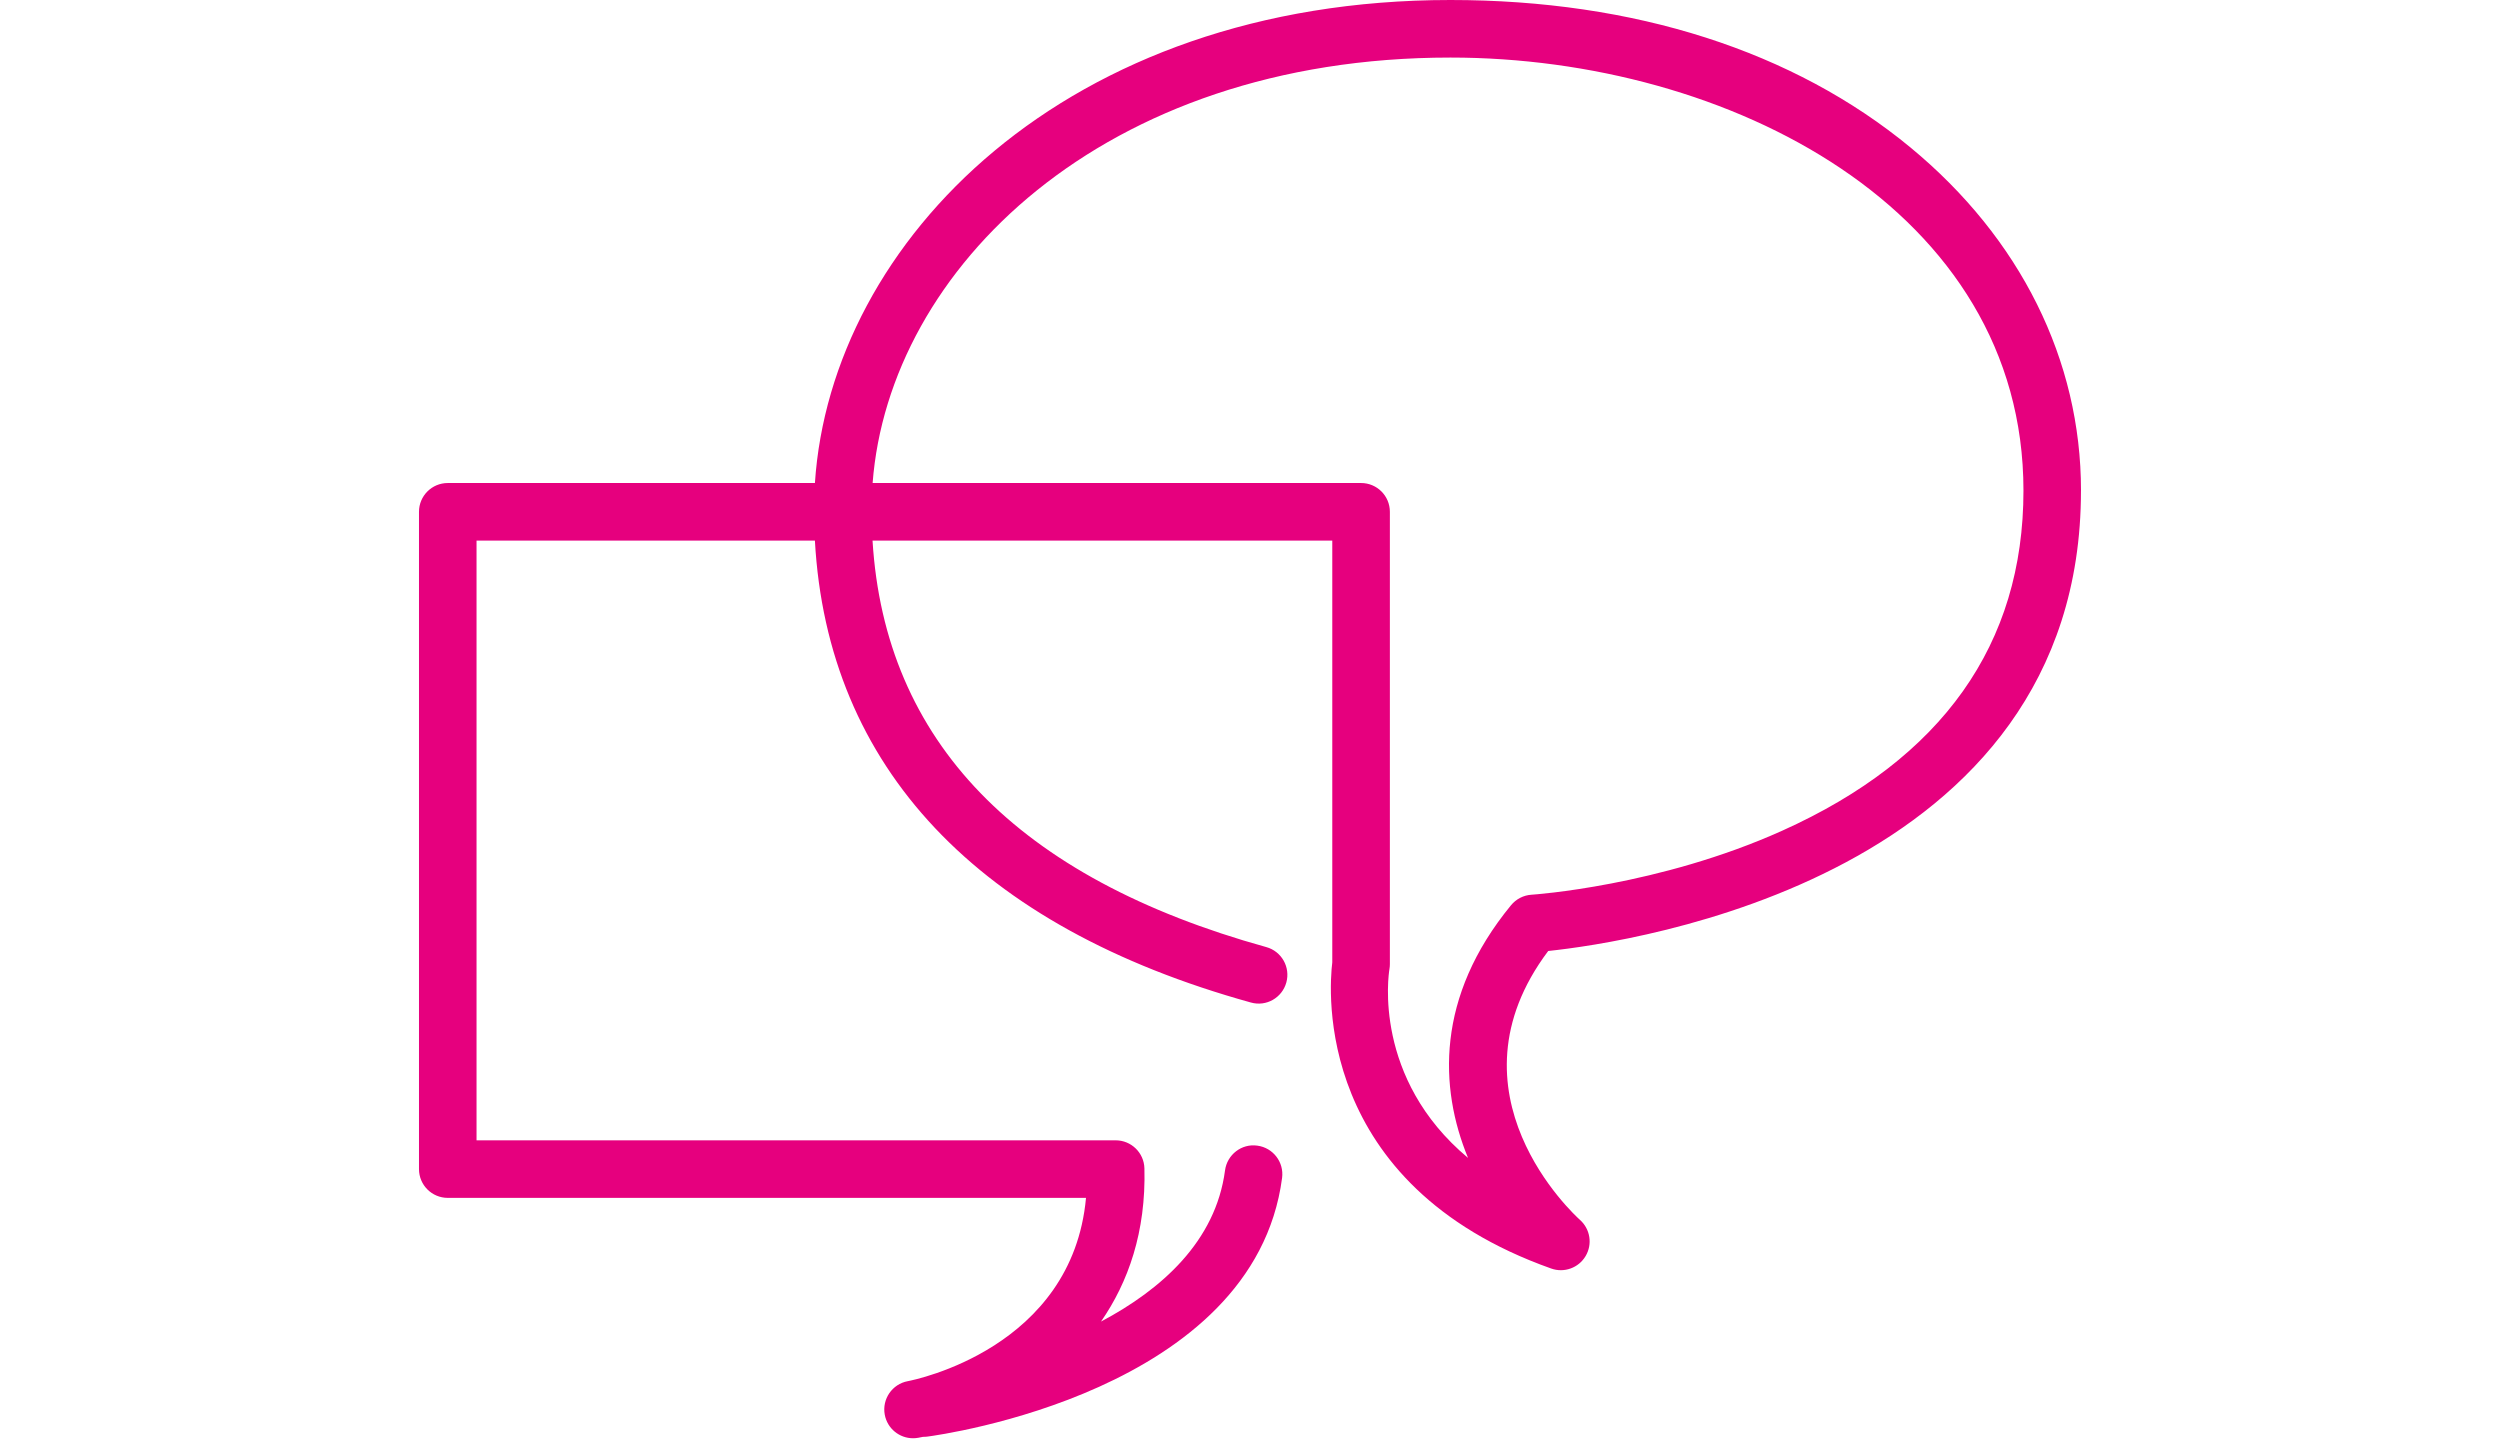 <?xml version="1.0" encoding="UTF-8"?>
<svg id="Ebene_1" data-name="Ebene 1" xmlns="http://www.w3.org/2000/svg" viewBox="0 0 239 138">
  <defs>
    <style>
      .cls-1 {
        fill: #e6007e;
      }
    </style>
  </defs>
  <path class="cls-1" d="M198.944,46.903c0-12.471-5.786-24.118-16.295-32.798-11.173-9.227-26.384-14.105-43.99-14.105-36.751,0-59.228,23.055-60.753,46.177h-35.1c-1.52,0-2.751,1.232-2.751,2.751v62.838c0,1.52,1.232,2.751,2.751,2.751h61.016c-1.317,14.36-16.364,17.395-17.035,17.522-1.494.277-2.48,1.713-2.204,3.207.245,1.324,1.401,2.25,2.702,2.25.167,0,.334-.015.504-.045.146-.028.296-.058.447-.088.14-.004.278-.002.419-.024,1.274-.166,31.224-4.292,33.913-24.729.198-1.507-.862-2.889-2.369-3.087-1.498-.217-2.889.864-3.087,2.369-.894,6.792-6.091,11.394-11.857,14.45,2.607-3.761,4.31-8.583,4.151-14.65-.039-1.49-1.258-2.678-2.75-2.678h-61.099v-57.335h32.347c1.198,21.675,15.548,36.912,41.684,44.162,1.472.413,2.979-.451,3.385-1.915s-.451-2.979-1.915-3.385c-23.819-6.609-36.468-19.676-37.644-38.861h43.952v40.321c-.318,2.596-1.756,21.217,20.935,29.271,1.229.438,2.612-.058,3.282-1.191.673-1.131.447-2.579-.533-3.456-.557-.499-13.249-12.131-3.041-25.711,7.979-.84,50.932-7.099,50.932-44.009ZM144.457,86.536c-7.203,8.772-6.874,17.455-4.114,24.159-9.101-7.611-7.598-17.522-7.514-18.038.028-.159.043-.318.043-.479v-43.25c0-1.52-1.232-2.751-2.751-2.751h-46.698c1.555-20.413,21.965-40.674,55.238-40.674,26.556,0,54.782,14.51,54.782,41.401,0,14.684-7.755,25.621-23.05,32.505-11.807,5.318-23.858,6.119-23.979,6.126-.761.047-1.472.411-1.956,1.002Z"/>
</svg>